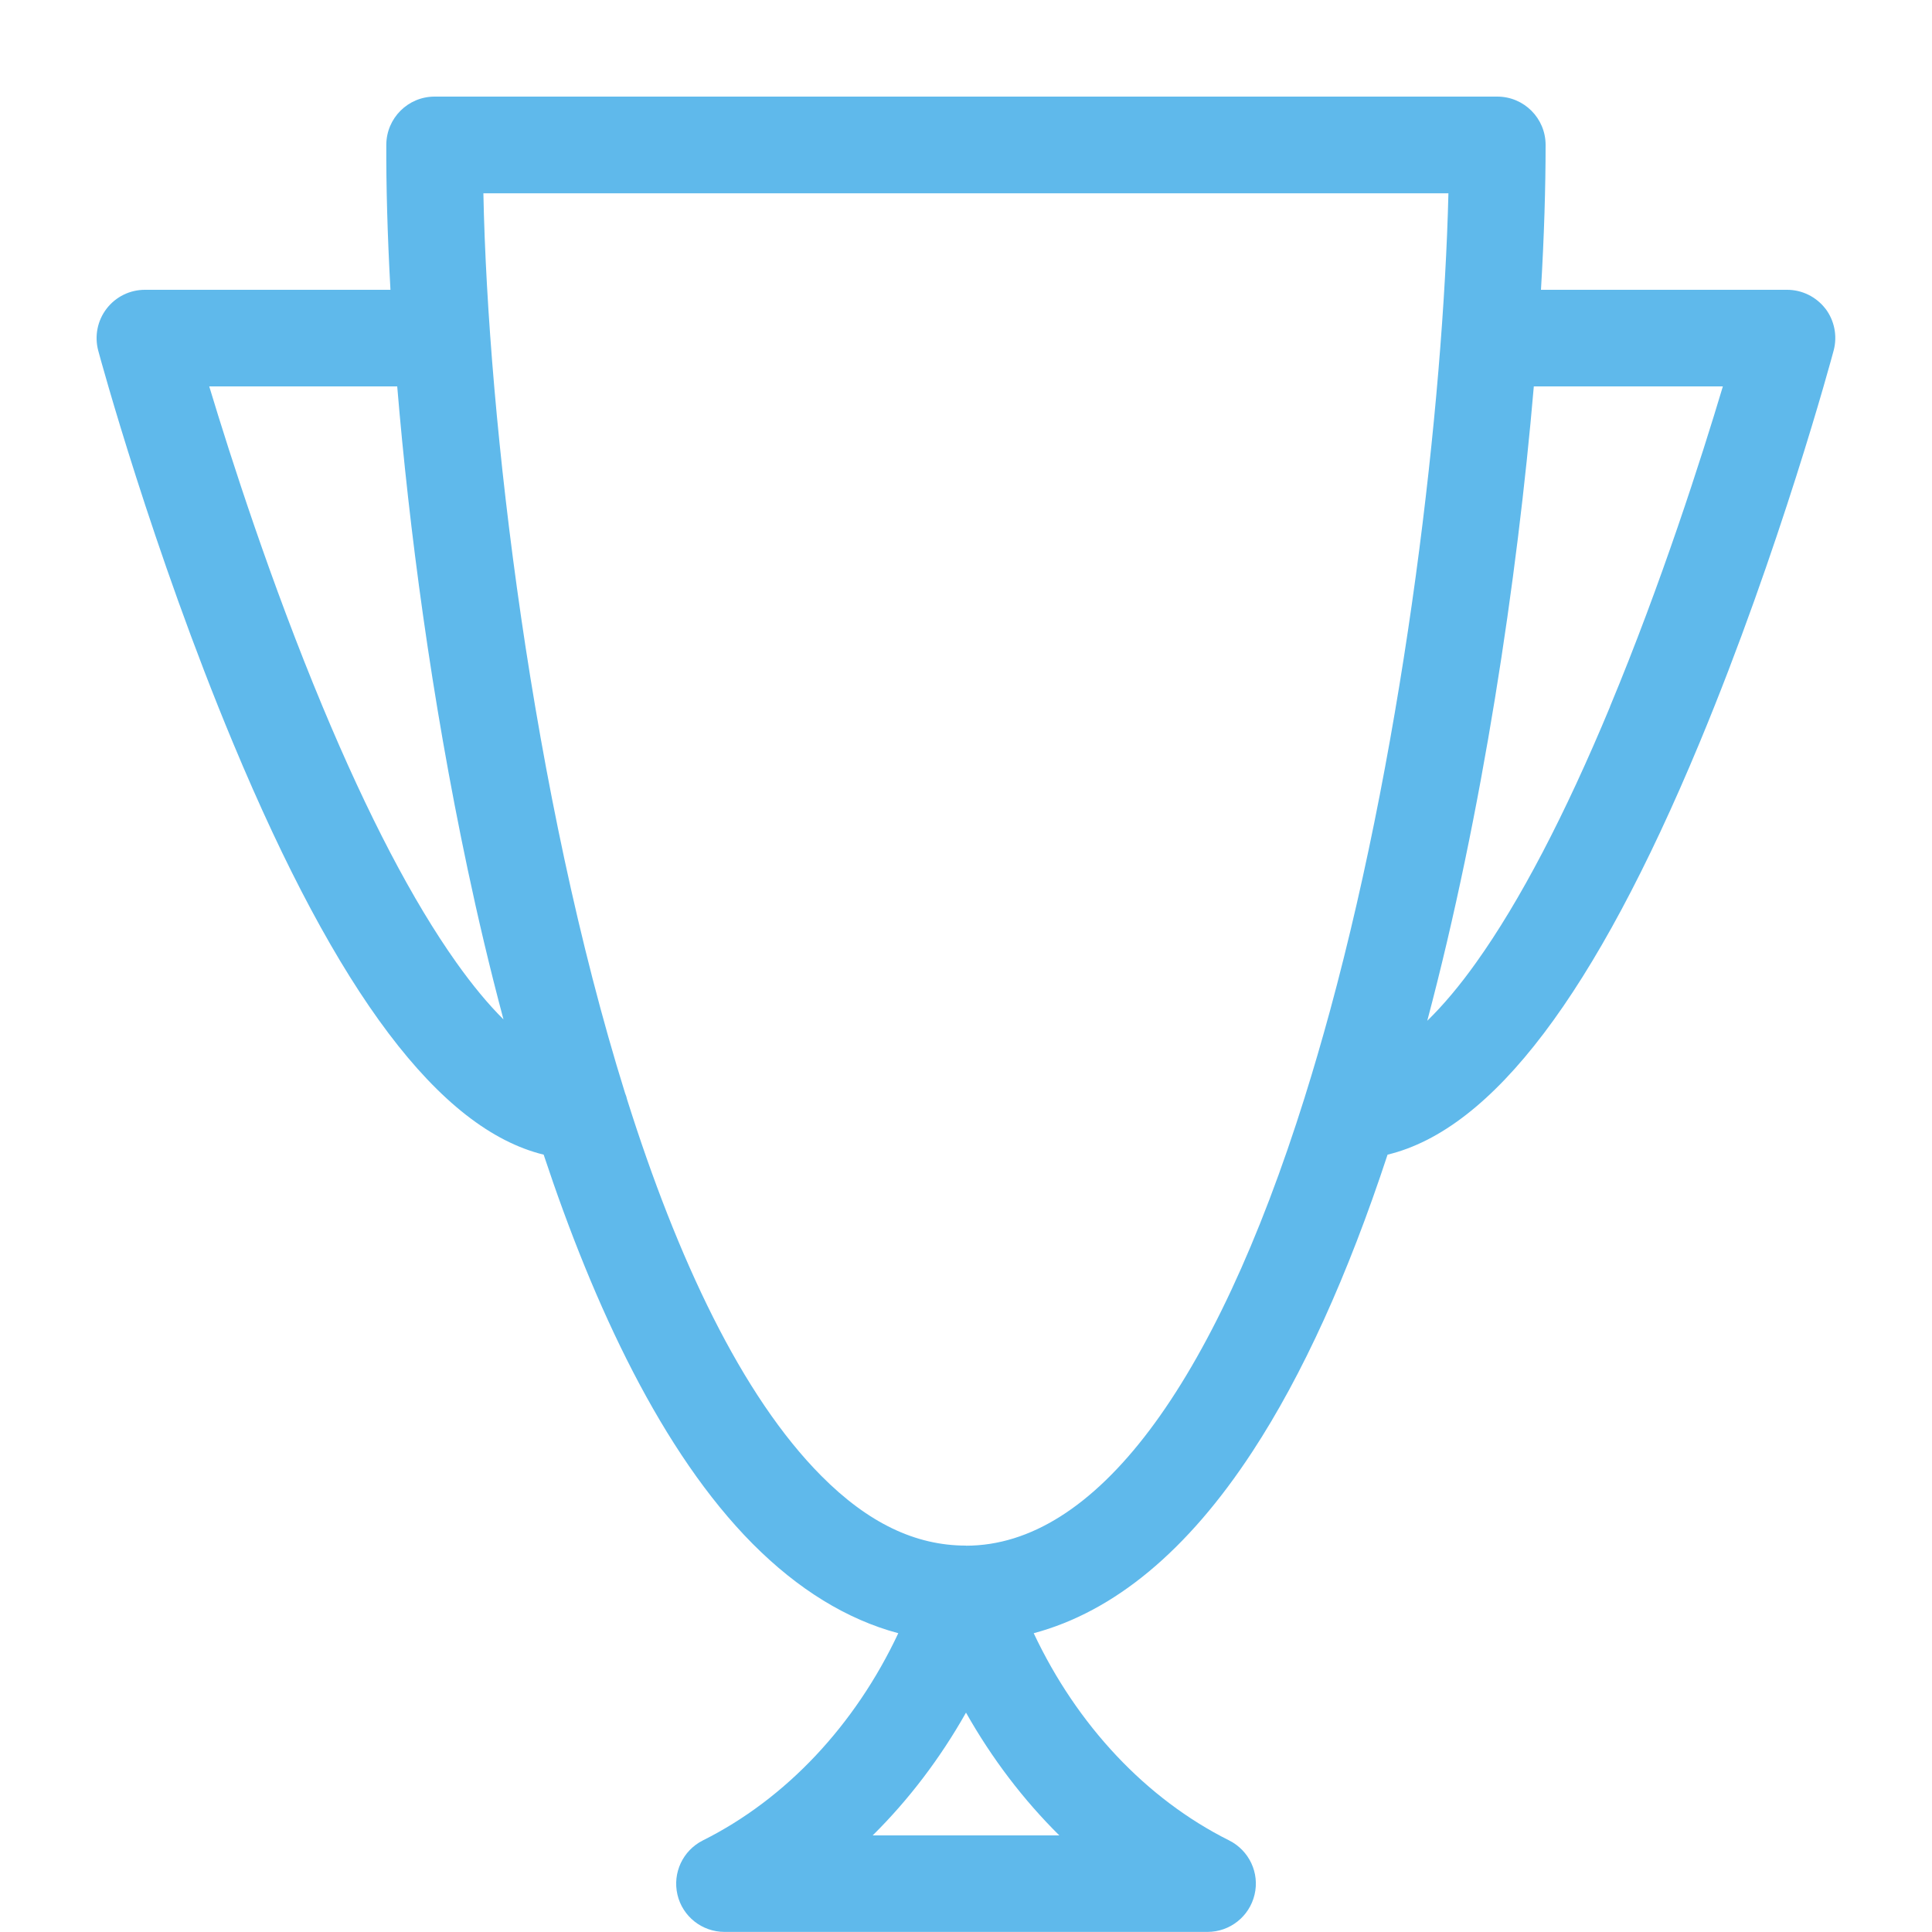 <svg height="20" viewBox="0 0 20 20" width="20" xmlns="http://www.w3.org/2000/svg"><path d="m18.897 3.196c-.095-.123-.241-.196-.397-.196h-2.548c.033-.553.048-1.059.048-1.5 0-.276-.224-.5-.5-.5h-11.001c-.275 0-.498.222-.5.497-.002.417.011.925.043 1.503h-2.542c-.156 0-.302.072-.397.196s-.126.284-.086.434c.022.083.559 2.055 1.396 4.062 1.082 2.596 2.138 3.997 3.215 4.261.52 1.568 1.226 3.085 2.164 4.029.47.472.974.782 1.507.925-.446.95-1.162 1.715-2.023 2.145-.207.104-.316.336-.263.562s.255.385.487.385h5c.232 0 .433-.159.487-.385s-.056-.458-.263-.562c-.861-.43-1.576-1.195-2.023-2.145.833-.223 1.592-.853 2.264-1.88.518-.791.987-1.822 1.399-3.074 1.088-.263 2.148-1.664 3.229-4.262.835-2.008 1.367-3.98 1.389-4.063.04-.15.008-.311-.086-.434zm-14.173 6.768c-.449-.632-.915-1.523-1.384-2.648-.534-1.28-.95-2.574-1.174-3.316h1.946c.122 1.462.351 3.215.729 4.998.104.491.227 1.017.371 1.555-.158-.157-.322-.355-.488-.589zm4.31 9.036c.373-.369.699-.798.966-1.271.267.473.593.902.966 1.271h-1.931zm.966-3c-.525 0-1.015-.236-1.498-.722-.825-.83-1.49-2.247-2.01-3.895-.005-.023-.012-.045-.021-.066-.962-3.083-1.42-6.953-1.467-9.316h9.99c-.053 2.181-.442 5.58-1.226 8.463-.084.307-.17.603-.259.886 0 .001-.001.002-.001.004-.943 3.006-2.175 4.647-3.508 4.647zm6.667-8.684c-.468 1.125-.934 2.015-1.385 2.647-.172.242-.343.444-.507.604.571-2.152.931-4.563 1.103-6.567h1.957c-.222.742-.636 2.036-1.169 3.316z" fill="#5fb9eb"/></svg>